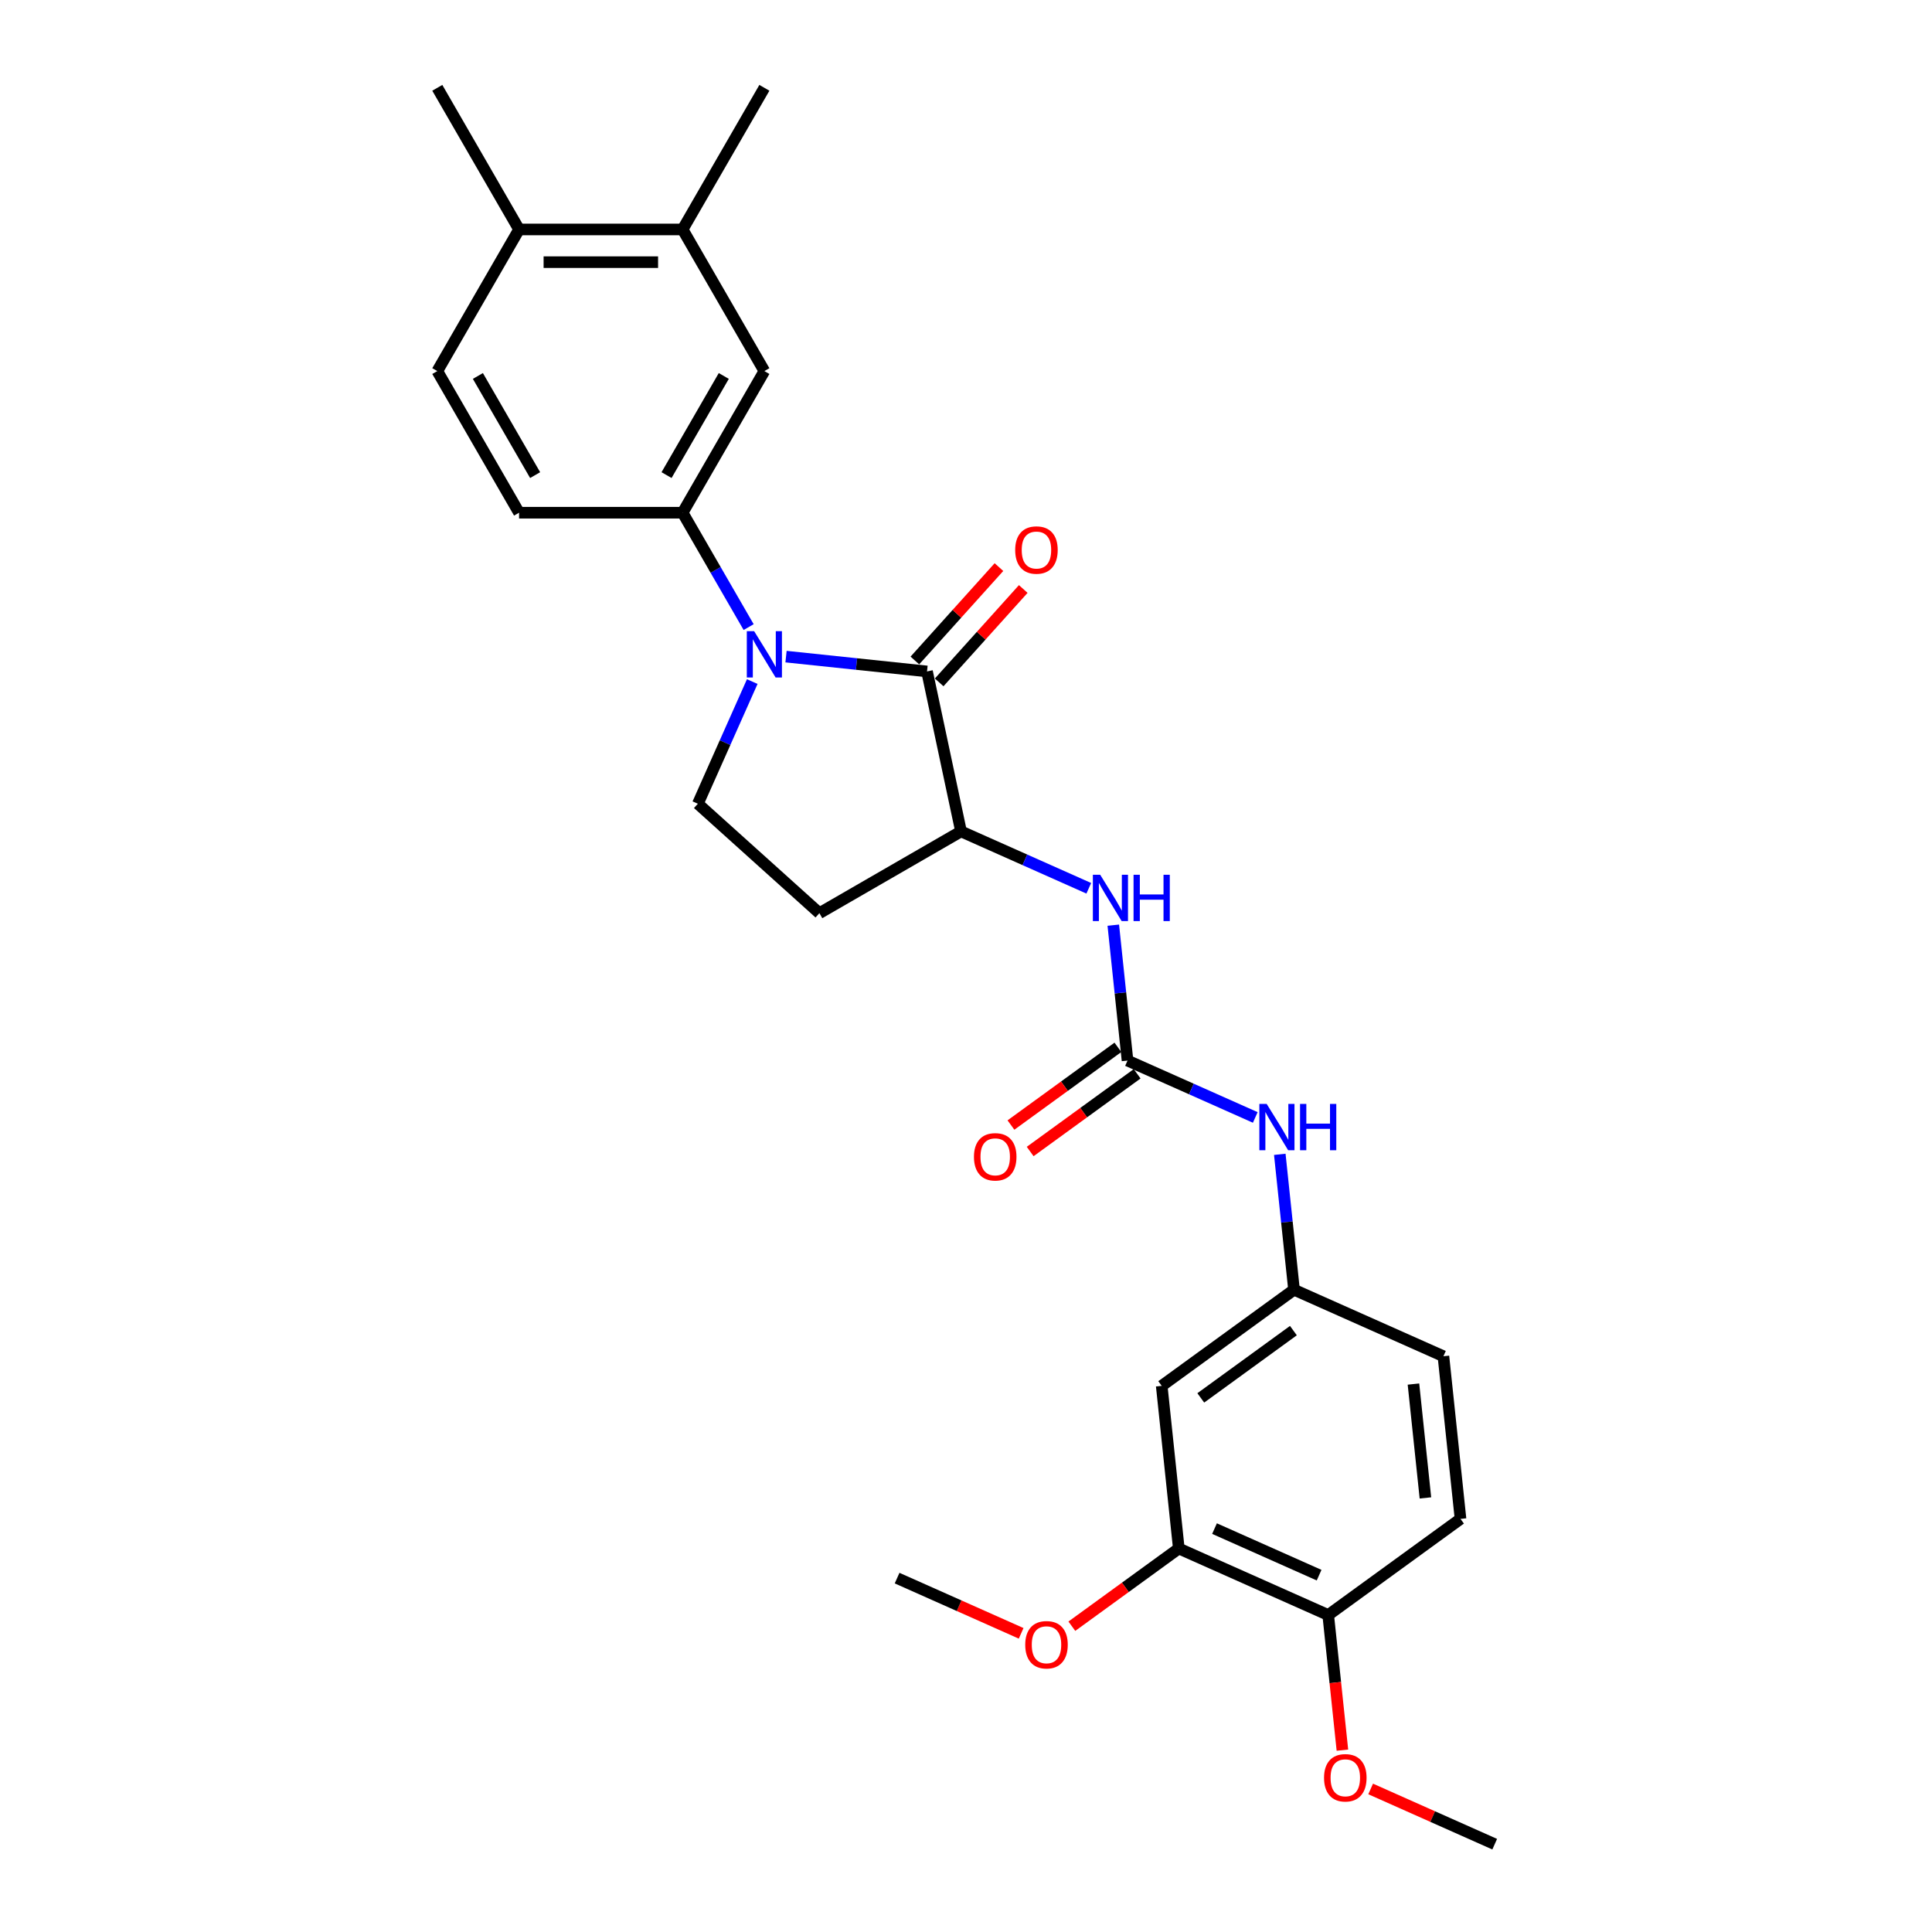 <?xml version='1.0' encoding='iso-8859-1'?>
<svg version='1.1' baseProfile='full'
              xmlns='http://www.w3.org/2000/svg'
                      xmlns:rdkit='http://www.rdkit.org/xml'
                      xmlns:xlink='http://www.w3.org/1999/xlink'
                  xml:space='preserve'
width='1000px' height='1000px' viewBox='0 0 1000 1000'>
<!-- END OF HEADER -->
<rect style='opacity:1.0;fill:#FFFFFF;stroke:none' width='1000' height='1000' x='0' y='0'> </rect>
<path class='bond-0' d='M 406.848,339.864 L 443.337,343.699' style='fill:none;fill-rule:evenodd;stroke:#0000FF;stroke-width:6px;stroke-linecap:butt;stroke-linejoin:miter;stroke-opacity:1' />
<path class='bond-0' d='M 443.337,343.699 L 479.825,347.534' style='fill:none;fill-rule:evenodd;stroke:#000000;stroke-width:6px;stroke-linecap:butt;stroke-linejoin:miter;stroke-opacity:1' />
<path class='bond-2' d='M 387.499,324.583 L 370.407,294.98' style='fill:none;fill-rule:evenodd;stroke:#0000FF;stroke-width:6px;stroke-linecap:butt;stroke-linejoin:miter;stroke-opacity:1' />
<path class='bond-2' d='M 370.407,294.98 L 353.316,265.378' style='fill:none;fill-rule:evenodd;stroke:#000000;stroke-width:6px;stroke-linecap:butt;stroke-linejoin:miter;stroke-opacity:1' />
<path class='bond-5' d='M 389.362,352.788 L 375.286,384.402' style='fill:none;fill-rule:evenodd;stroke:#0000FF;stroke-width:6px;stroke-linecap:butt;stroke-linejoin:miter;stroke-opacity:1' />
<path class='bond-5' d='M 375.286,384.402 L 361.211,416.016' style='fill:none;fill-rule:evenodd;stroke:#000000;stroke-width:6px;stroke-linecap:butt;stroke-linejoin:miter;stroke-opacity:1' />
<path class='bond-3' d='M 479.825,347.534 L 497.425,430.333' style='fill:none;fill-rule:evenodd;stroke:#000000;stroke-width:6px;stroke-linecap:butt;stroke-linejoin:miter;stroke-opacity:1' />
<path class='bond-12' d='M 486.116,353.198 L 507.876,329.031' style='fill:none;fill-rule:evenodd;stroke:#000000;stroke-width:6px;stroke-linecap:butt;stroke-linejoin:miter;stroke-opacity:1' />
<path class='bond-12' d='M 507.876,329.031 L 529.636,304.864' style='fill:none;fill-rule:evenodd;stroke:#FF0000;stroke-width:6px;stroke-linecap:butt;stroke-linejoin:miter;stroke-opacity:1' />
<path class='bond-12' d='M 473.535,341.87 L 495.295,317.703' style='fill:none;fill-rule:evenodd;stroke:#000000;stroke-width:6px;stroke-linecap:butt;stroke-linejoin:miter;stroke-opacity:1' />
<path class='bond-12' d='M 495.295,317.703 L 517.055,293.535' style='fill:none;fill-rule:evenodd;stroke:#FF0000;stroke-width:6px;stroke-linecap:butt;stroke-linejoin:miter;stroke-opacity:1' />
<path class='bond-1' d='M 583.603,548.947 L 579.92,513.906' style='fill:none;fill-rule:evenodd;stroke:#000000;stroke-width:6px;stroke-linecap:butt;stroke-linejoin:miter;stroke-opacity:1' />
<path class='bond-1' d='M 579.92,513.906 L 576.237,478.865' style='fill:none;fill-rule:evenodd;stroke:#0000FF;stroke-width:6px;stroke-linecap:butt;stroke-linejoin:miter;stroke-opacity:1' />
<path class='bond-7' d='M 583.603,548.947 L 616.665,563.667' style='fill:none;fill-rule:evenodd;stroke:#000000;stroke-width:6px;stroke-linecap:butt;stroke-linejoin:miter;stroke-opacity:1' />
<path class='bond-7' d='M 616.665,563.667 L 649.726,578.387' style='fill:none;fill-rule:evenodd;stroke:#0000FF;stroke-width:6px;stroke-linecap:butt;stroke-linejoin:miter;stroke-opacity:1' />
<path class='bond-14' d='M 578.628,542.099 L 550.947,562.21' style='fill:none;fill-rule:evenodd;stroke:#000000;stroke-width:6px;stroke-linecap:butt;stroke-linejoin:miter;stroke-opacity:1' />
<path class='bond-14' d='M 550.947,562.21 L 523.266,582.321' style='fill:none;fill-rule:evenodd;stroke:#FF0000;stroke-width:6px;stroke-linecap:butt;stroke-linejoin:miter;stroke-opacity:1' />
<path class='bond-14' d='M 588.579,555.795 L 560.898,575.906' style='fill:none;fill-rule:evenodd;stroke:#000000;stroke-width:6px;stroke-linecap:butt;stroke-linejoin:miter;stroke-opacity:1' />
<path class='bond-14' d='M 560.898,575.906 L 533.217,596.018' style='fill:none;fill-rule:evenodd;stroke:#FF0000;stroke-width:6px;stroke-linecap:butt;stroke-linejoin:miter;stroke-opacity:1' />
<path class='bond-6' d='M 353.316,265.378 L 395.641,192.07' style='fill:none;fill-rule:evenodd;stroke:#000000;stroke-width:6px;stroke-linecap:butt;stroke-linejoin:miter;stroke-opacity:1' />
<path class='bond-6' d='M 345.003,245.917 L 374.63,194.601' style='fill:none;fill-rule:evenodd;stroke:#000000;stroke-width:6px;stroke-linecap:butt;stroke-linejoin:miter;stroke-opacity:1' />
<path class='bond-16' d='M 353.316,265.378 L 268.668,265.378' style='fill:none;fill-rule:evenodd;stroke:#000000;stroke-width:6px;stroke-linecap:butt;stroke-linejoin:miter;stroke-opacity:1' />
<path class='bond-4' d='M 497.425,430.333 L 530.486,445.052' style='fill:none;fill-rule:evenodd;stroke:#000000;stroke-width:6px;stroke-linecap:butt;stroke-linejoin:miter;stroke-opacity:1' />
<path class='bond-4' d='M 530.486,445.052 L 563.548,459.772' style='fill:none;fill-rule:evenodd;stroke:#0000FF;stroke-width:6px;stroke-linecap:butt;stroke-linejoin:miter;stroke-opacity:1' />
<path class='bond-27' d='M 497.425,430.333 L 424.117,472.657' style='fill:none;fill-rule:evenodd;stroke:#000000;stroke-width:6px;stroke-linecap:butt;stroke-linejoin:miter;stroke-opacity:1' />
<path class='bond-8' d='M 361.211,416.016 L 424.117,472.657' style='fill:none;fill-rule:evenodd;stroke:#000000;stroke-width:6px;stroke-linecap:butt;stroke-linejoin:miter;stroke-opacity:1' />
<path class='bond-11' d='M 395.641,192.07 L 353.316,118.762' style='fill:none;fill-rule:evenodd;stroke:#000000;stroke-width:6px;stroke-linecap:butt;stroke-linejoin:miter;stroke-opacity:1' />
<path class='bond-13' d='M 662.416,597.479 L 666.099,632.52' style='fill:none;fill-rule:evenodd;stroke:#0000FF;stroke-width:6px;stroke-linecap:butt;stroke-linejoin:miter;stroke-opacity:1' />
<path class='bond-13' d='M 666.099,632.52 L 669.782,667.561' style='fill:none;fill-rule:evenodd;stroke:#000000;stroke-width:6px;stroke-linecap:butt;stroke-linejoin:miter;stroke-opacity:1' />
<path class='bond-9' d='M 601.3,717.317 L 669.782,667.561' style='fill:none;fill-rule:evenodd;stroke:#000000;stroke-width:6px;stroke-linecap:butt;stroke-linejoin:miter;stroke-opacity:1' />
<path class='bond-9' d='M 621.523,723.55 L 669.46,688.721' style='fill:none;fill-rule:evenodd;stroke:#000000;stroke-width:6px;stroke-linecap:butt;stroke-linejoin:miter;stroke-opacity:1' />
<path class='bond-10' d='M 601.3,717.317 L 610.148,801.501' style='fill:none;fill-rule:evenodd;stroke:#000000;stroke-width:6px;stroke-linecap:butt;stroke-linejoin:miter;stroke-opacity:1' />
<path class='bond-21' d='M 610.148,801.501 L 582.467,821.613' style='fill:none;fill-rule:evenodd;stroke:#000000;stroke-width:6px;stroke-linecap:butt;stroke-linejoin:miter;stroke-opacity:1' />
<path class='bond-21' d='M 582.467,821.613 L 554.786,841.724' style='fill:none;fill-rule:evenodd;stroke:#FF0000;stroke-width:6px;stroke-linecap:butt;stroke-linejoin:miter;stroke-opacity:1' />
<path class='bond-29' d='M 610.148,801.501 L 687.478,835.931' style='fill:none;fill-rule:evenodd;stroke:#000000;stroke-width:6px;stroke-linecap:butt;stroke-linejoin:miter;stroke-opacity:1' />
<path class='bond-29' d='M 628.633,791.2 L 682.764,815.301' style='fill:none;fill-rule:evenodd;stroke:#000000;stroke-width:6px;stroke-linecap:butt;stroke-linejoin:miter;stroke-opacity:1' />
<path class='bond-23' d='M 353.316,118.762 L 395.641,45.455' style='fill:none;fill-rule:evenodd;stroke:#000000;stroke-width:6px;stroke-linecap:butt;stroke-linejoin:miter;stroke-opacity:1' />
<path class='bond-28' d='M 353.316,118.762 L 268.668,118.762' style='fill:none;fill-rule:evenodd;stroke:#000000;stroke-width:6px;stroke-linecap:butt;stroke-linejoin:miter;stroke-opacity:1' />
<path class='bond-28' d='M 340.619,135.692 L 281.365,135.692' style='fill:none;fill-rule:evenodd;stroke:#000000;stroke-width:6px;stroke-linecap:butt;stroke-linejoin:miter;stroke-opacity:1' />
<path class='bond-20' d='M 669.782,667.561 L 747.112,701.991' style='fill:none;fill-rule:evenodd;stroke:#000000;stroke-width:6px;stroke-linecap:butt;stroke-linejoin:miter;stroke-opacity:1' />
<path class='bond-15' d='M 687.478,835.931 L 755.96,786.176' style='fill:none;fill-rule:evenodd;stroke:#000000;stroke-width:6px;stroke-linecap:butt;stroke-linejoin:miter;stroke-opacity:1' />
<path class='bond-22' d='M 687.478,835.931 L 691.154,870.904' style='fill:none;fill-rule:evenodd;stroke:#000000;stroke-width:6px;stroke-linecap:butt;stroke-linejoin:miter;stroke-opacity:1' />
<path class='bond-22' d='M 691.154,870.904 L 694.83,905.878' style='fill:none;fill-rule:evenodd;stroke:#FF0000;stroke-width:6px;stroke-linecap:butt;stroke-linejoin:miter;stroke-opacity:1' />
<path class='bond-18' d='M 268.668,265.378 L 226.344,192.07' style='fill:none;fill-rule:evenodd;stroke:#000000;stroke-width:6px;stroke-linecap:butt;stroke-linejoin:miter;stroke-opacity:1' />
<path class='bond-18' d='M 276.981,245.917 L 247.354,194.601' style='fill:none;fill-rule:evenodd;stroke:#000000;stroke-width:6px;stroke-linecap:butt;stroke-linejoin:miter;stroke-opacity:1' />
<path class='bond-17' d='M 268.668,118.762 L 226.344,192.07' style='fill:none;fill-rule:evenodd;stroke:#000000;stroke-width:6px;stroke-linecap:butt;stroke-linejoin:miter;stroke-opacity:1' />
<path class='bond-24' d='M 268.668,118.762 L 226.344,45.455' style='fill:none;fill-rule:evenodd;stroke:#000000;stroke-width:6px;stroke-linecap:butt;stroke-linejoin:miter;stroke-opacity:1' />
<path class='bond-19' d='M 755.96,786.176 L 747.112,701.991' style='fill:none;fill-rule:evenodd;stroke:#000000;stroke-width:6px;stroke-linecap:butt;stroke-linejoin:miter;stroke-opacity:1' />
<path class='bond-19' d='M 737.796,775.318 L 731.602,716.388' style='fill:none;fill-rule:evenodd;stroke:#000000;stroke-width:6px;stroke-linecap:butt;stroke-linejoin:miter;stroke-opacity:1' />
<path class='bond-25' d='M 528.545,845.415 L 496.44,831.121' style='fill:none;fill-rule:evenodd;stroke:#FF0000;stroke-width:6px;stroke-linecap:butt;stroke-linejoin:miter;stroke-opacity:1' />
<path class='bond-25' d='M 496.44,831.121 L 464.335,816.827' style='fill:none;fill-rule:evenodd;stroke:#000000;stroke-width:6px;stroke-linecap:butt;stroke-linejoin:miter;stroke-opacity:1' />
<path class='bond-26' d='M 709.447,925.957 L 741.552,940.251' style='fill:none;fill-rule:evenodd;stroke:#FF0000;stroke-width:6px;stroke-linecap:butt;stroke-linejoin:miter;stroke-opacity:1' />
<path class='bond-26' d='M 741.552,940.251 L 773.656,954.545' style='fill:none;fill-rule:evenodd;stroke:#000000;stroke-width:6px;stroke-linecap:butt;stroke-linejoin:miter;stroke-opacity:1' />
<path  class='atom-0' d='M 390.342 326.699
L 398.197 339.397
Q 398.976 340.649, 400.229 342.918
Q 401.481 345.187, 401.549 345.322
L 401.549 326.699
L 404.732 326.699
L 404.732 350.672
L 401.447 350.672
L 393.016 336.789
Q 392.035 335.164, 390.985 333.302
Q 389.969 331.44, 389.664 330.864
L 389.664 350.672
L 386.549 350.672
L 386.549 326.699
L 390.342 326.699
' fill='#0000FF'/>
<path  class='atom-5' d='M 569.456 452.776
L 577.311 465.473
Q 578.09 466.726, 579.343 468.995
Q 580.596 471.263, 580.664 471.399
L 580.664 452.776
L 583.846 452.776
L 583.846 476.748
L 580.562 476.748
L 572.131 462.866
Q 571.149 461.241, 570.099 459.379
Q 569.084 457.516, 568.779 456.941
L 568.779 476.748
L 565.664 476.748
L 565.664 452.776
L 569.456 452.776
' fill='#0000FF'/>
<path  class='atom-5' d='M 586.724 452.776
L 589.975 452.776
L 589.975 462.968
L 602.232 462.968
L 602.232 452.776
L 605.482 452.776
L 605.482 476.748
L 602.232 476.748
L 602.232 465.676
L 589.975 465.676
L 589.975 476.748
L 586.724 476.748
L 586.724 452.776
' fill='#0000FF'/>
<path  class='atom-8' d='M 655.634 571.39
L 663.49 584.088
Q 664.269 585.34, 665.521 587.609
Q 666.774 589.878, 666.842 590.013
L 666.842 571.39
L 670.025 571.39
L 670.025 595.363
L 666.74 595.363
L 658.309 581.48
Q 657.327 579.855, 656.278 577.993
Q 655.262 576.131, 654.957 575.555
L 654.957 595.363
L 651.842 595.363
L 651.842 571.39
L 655.634 571.39
' fill='#0000FF'/>
<path  class='atom-8' d='M 672.903 571.39
L 676.153 571.39
L 676.153 581.582
L 688.41 581.582
L 688.41 571.39
L 691.661 571.39
L 691.661 595.363
L 688.41 595.363
L 688.41 584.291
L 676.153 584.291
L 676.153 595.363
L 672.903 595.363
L 672.903 571.39
' fill='#0000FF'/>
<path  class='atom-13' d='M 525.462 284.695
Q 525.462 278.939, 528.306 275.723
Q 531.15 272.506, 536.466 272.506
Q 541.782 272.506, 544.626 275.723
Q 547.471 278.939, 547.471 284.695
Q 547.471 290.519, 544.593 293.837
Q 541.714 297.122, 536.466 297.122
Q 531.184 297.122, 528.306 293.837
Q 525.462 290.553, 525.462 284.695
M 536.466 294.413
Q 540.123 294.413, 542.087 291.975
Q 544.085 289.503, 544.085 284.695
Q 544.085 279.989, 542.087 277.619
Q 540.123 275.215, 536.466 275.215
Q 532.809 275.215, 530.812 277.585
Q 528.848 279.955, 528.848 284.695
Q 528.848 289.537, 530.812 291.975
Q 532.809 294.413, 536.466 294.413
' fill='#FF0000'/>
<path  class='atom-15' d='M 504.117 598.77
Q 504.117 593.014, 506.961 589.797
Q 509.805 586.58, 515.121 586.58
Q 520.437 586.58, 523.281 589.797
Q 526.125 593.014, 526.125 598.77
Q 526.125 604.594, 523.247 607.912
Q 520.369 611.196, 515.121 611.196
Q 509.839 611.196, 506.961 607.912
Q 504.117 604.628, 504.117 598.77
M 515.121 608.487
Q 518.778 608.487, 520.742 606.05
Q 522.74 603.578, 522.74 598.77
Q 522.74 594.063, 520.742 591.693
Q 518.778 589.289, 515.121 589.289
Q 511.464 589.289, 509.467 591.659
Q 507.503 594.03, 507.503 598.77
Q 507.503 603.612, 509.467 606.05
Q 511.464 608.487, 515.121 608.487
' fill='#FF0000'/>
<path  class='atom-22' d='M 530.661 851.324
Q 530.661 845.568, 533.506 842.351
Q 536.35 839.135, 541.666 839.135
Q 546.982 839.135, 549.826 842.351
Q 552.67 845.568, 552.67 851.324
Q 552.67 857.148, 549.792 860.466
Q 546.914 863.751, 541.666 863.751
Q 536.384 863.751, 533.506 860.466
Q 530.661 857.182, 530.661 851.324
M 541.666 861.042
Q 545.322 861.042, 547.286 858.604
Q 549.284 856.132, 549.284 851.324
Q 549.284 846.618, 547.286 844.248
Q 545.322 841.844, 541.666 841.844
Q 538.009 841.844, 536.011 844.214
Q 534.047 846.584, 534.047 851.324
Q 534.047 856.166, 536.011 858.604
Q 538.009 861.042, 541.666 861.042
' fill='#FF0000'/>
<path  class='atom-23' d='M 685.322 920.184
Q 685.322 914.427, 688.166 911.211
Q 691.01 907.994, 696.326 907.994
Q 701.642 907.994, 704.486 911.211
Q 707.331 914.427, 707.331 920.184
Q 707.331 926.007, 704.452 929.326
Q 701.574 932.61, 696.326 932.61
Q 691.044 932.61, 688.166 929.326
Q 685.322 926.041, 685.322 920.184
M 696.326 929.901
Q 699.983 929.901, 701.947 927.463
Q 703.945 924.992, 703.945 920.184
Q 703.945 915.477, 701.947 913.107
Q 699.983 910.703, 696.326 910.703
Q 692.669 910.703, 690.672 913.073
Q 688.708 915.443, 688.708 920.184
Q 688.708 925.025, 690.672 927.463
Q 692.669 929.901, 696.326 929.901
' fill='#FF0000'/>
</svg>
